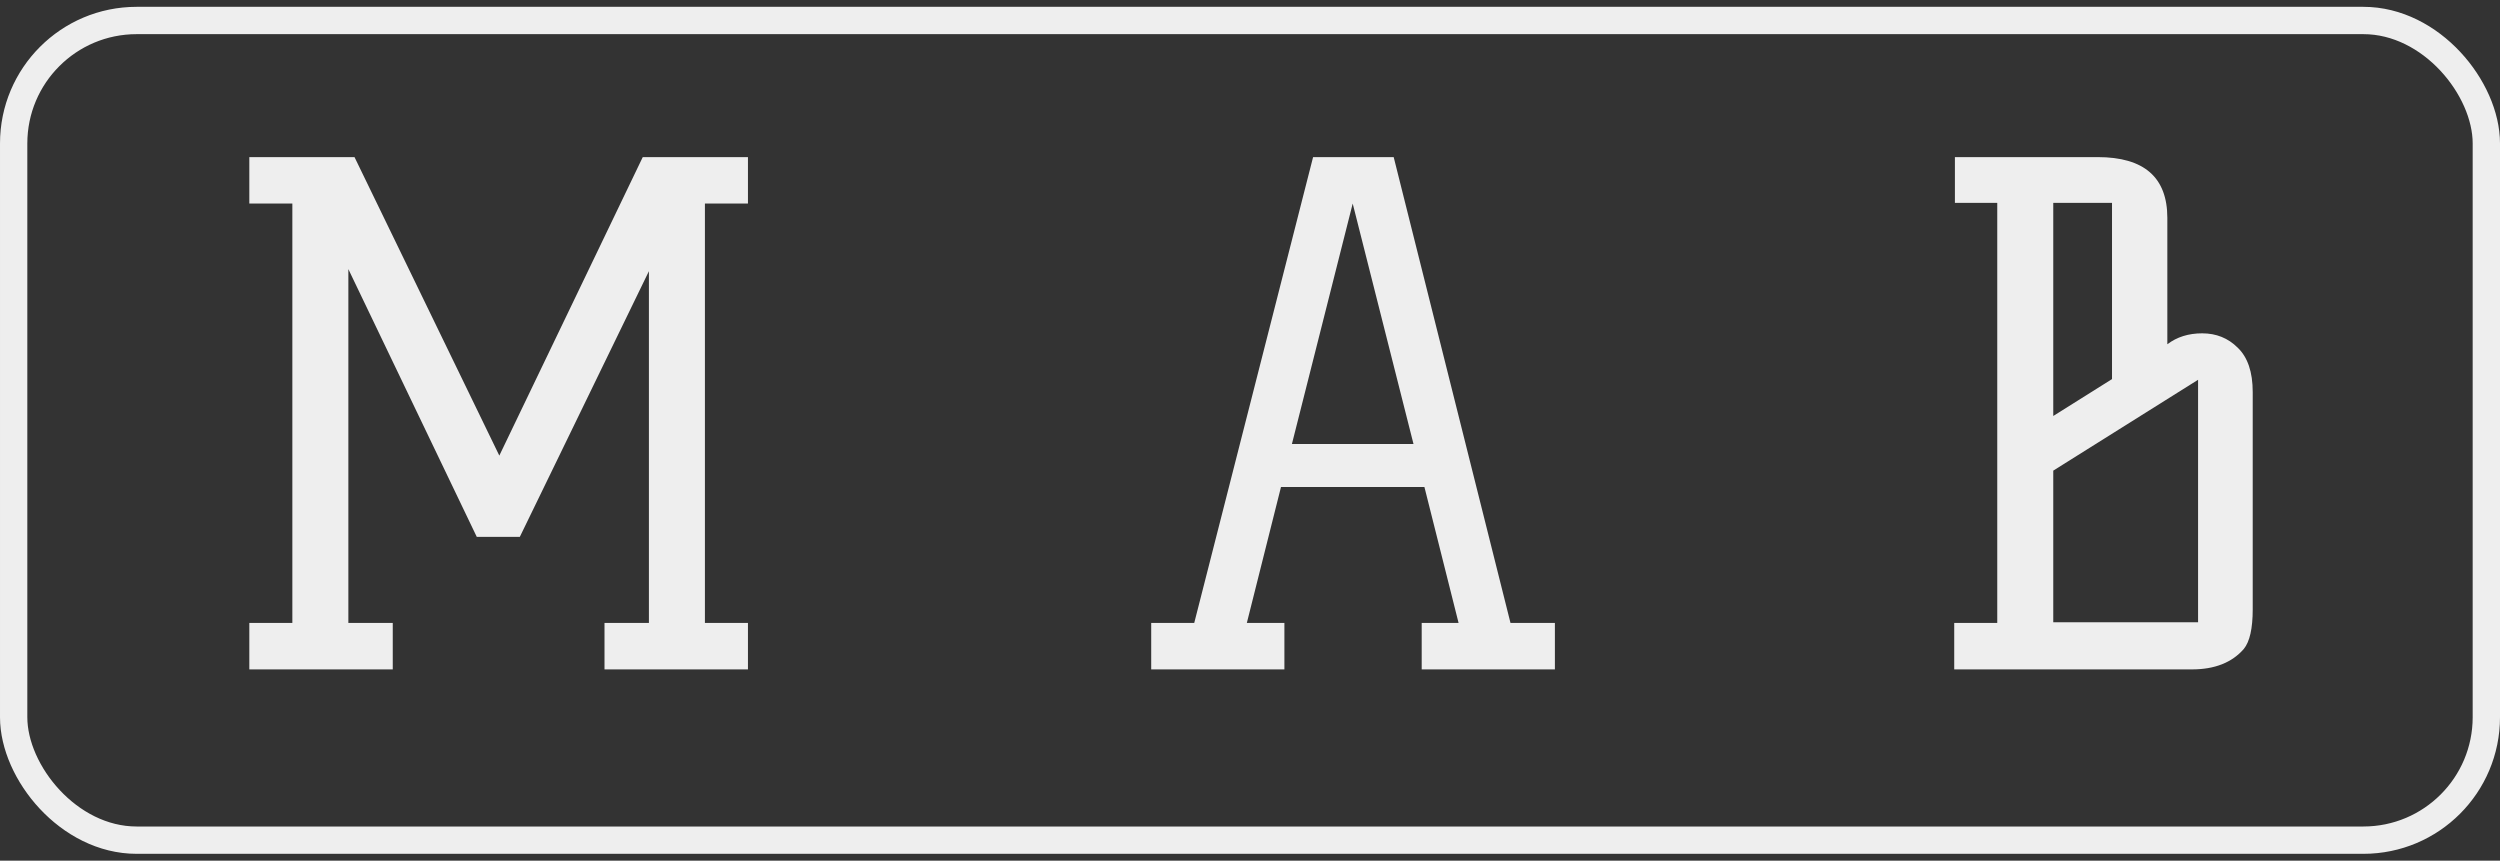 <?xml version="1.0" encoding="UTF-8"?> <svg xmlns="http://www.w3.org/2000/svg" width="183" height="63" viewBox="0 0 183 63" fill="none"><rect x="0" y="0" width="183" height="63" fill="#333333" stroke="none"/><rect x="1" y="1.5" width="181" height="60" rx="9" stroke="#EEEEEE" stroke-width="2"></rect><path d="M18.25 14.9V11.5H25.95L36.55 33.35L47.05 11.5H54.75V14.9H51.6V45.6H54.75V49H44.25V45.6H47.5V19.85L38.05 39.3H34.9L25.5 19.7V45.6H28.75V49H18.25V45.6H21.4V14.9H18.25ZM103.468 32.5L99.018 14.9L94.568 32.5H103.468ZM113.818 45.6V49H104.068V45.6H106.768L104.268 35.65H93.768L91.268 45.6H94.018V49H84.268V45.6H87.418L96.118 11.5H102.018L110.568 45.6H113.818ZM158.649 25.2C159.349 24.667 160.199 24.4 161.199 24.4C162.232 24.4 163.099 24.75 163.799 25.45C164.532 26.15 164.899 27.233 164.899 28.7V44.6C164.899 46 164.682 46.967 164.249 47.5C163.382 48.5 162.115 49 160.449 49H143.049V45.6H146.199V14.85H143.099V11.5H153.549C156.949 11.5 158.649 12.983 158.649 15.95V25.2ZM154.599 27.75V14.85H150.299V30.45L154.599 27.75ZM160.899 27.8L150.299 34.45V45.55H160.899V27.8Z" fill="#EEEEEE"></path></svg> 